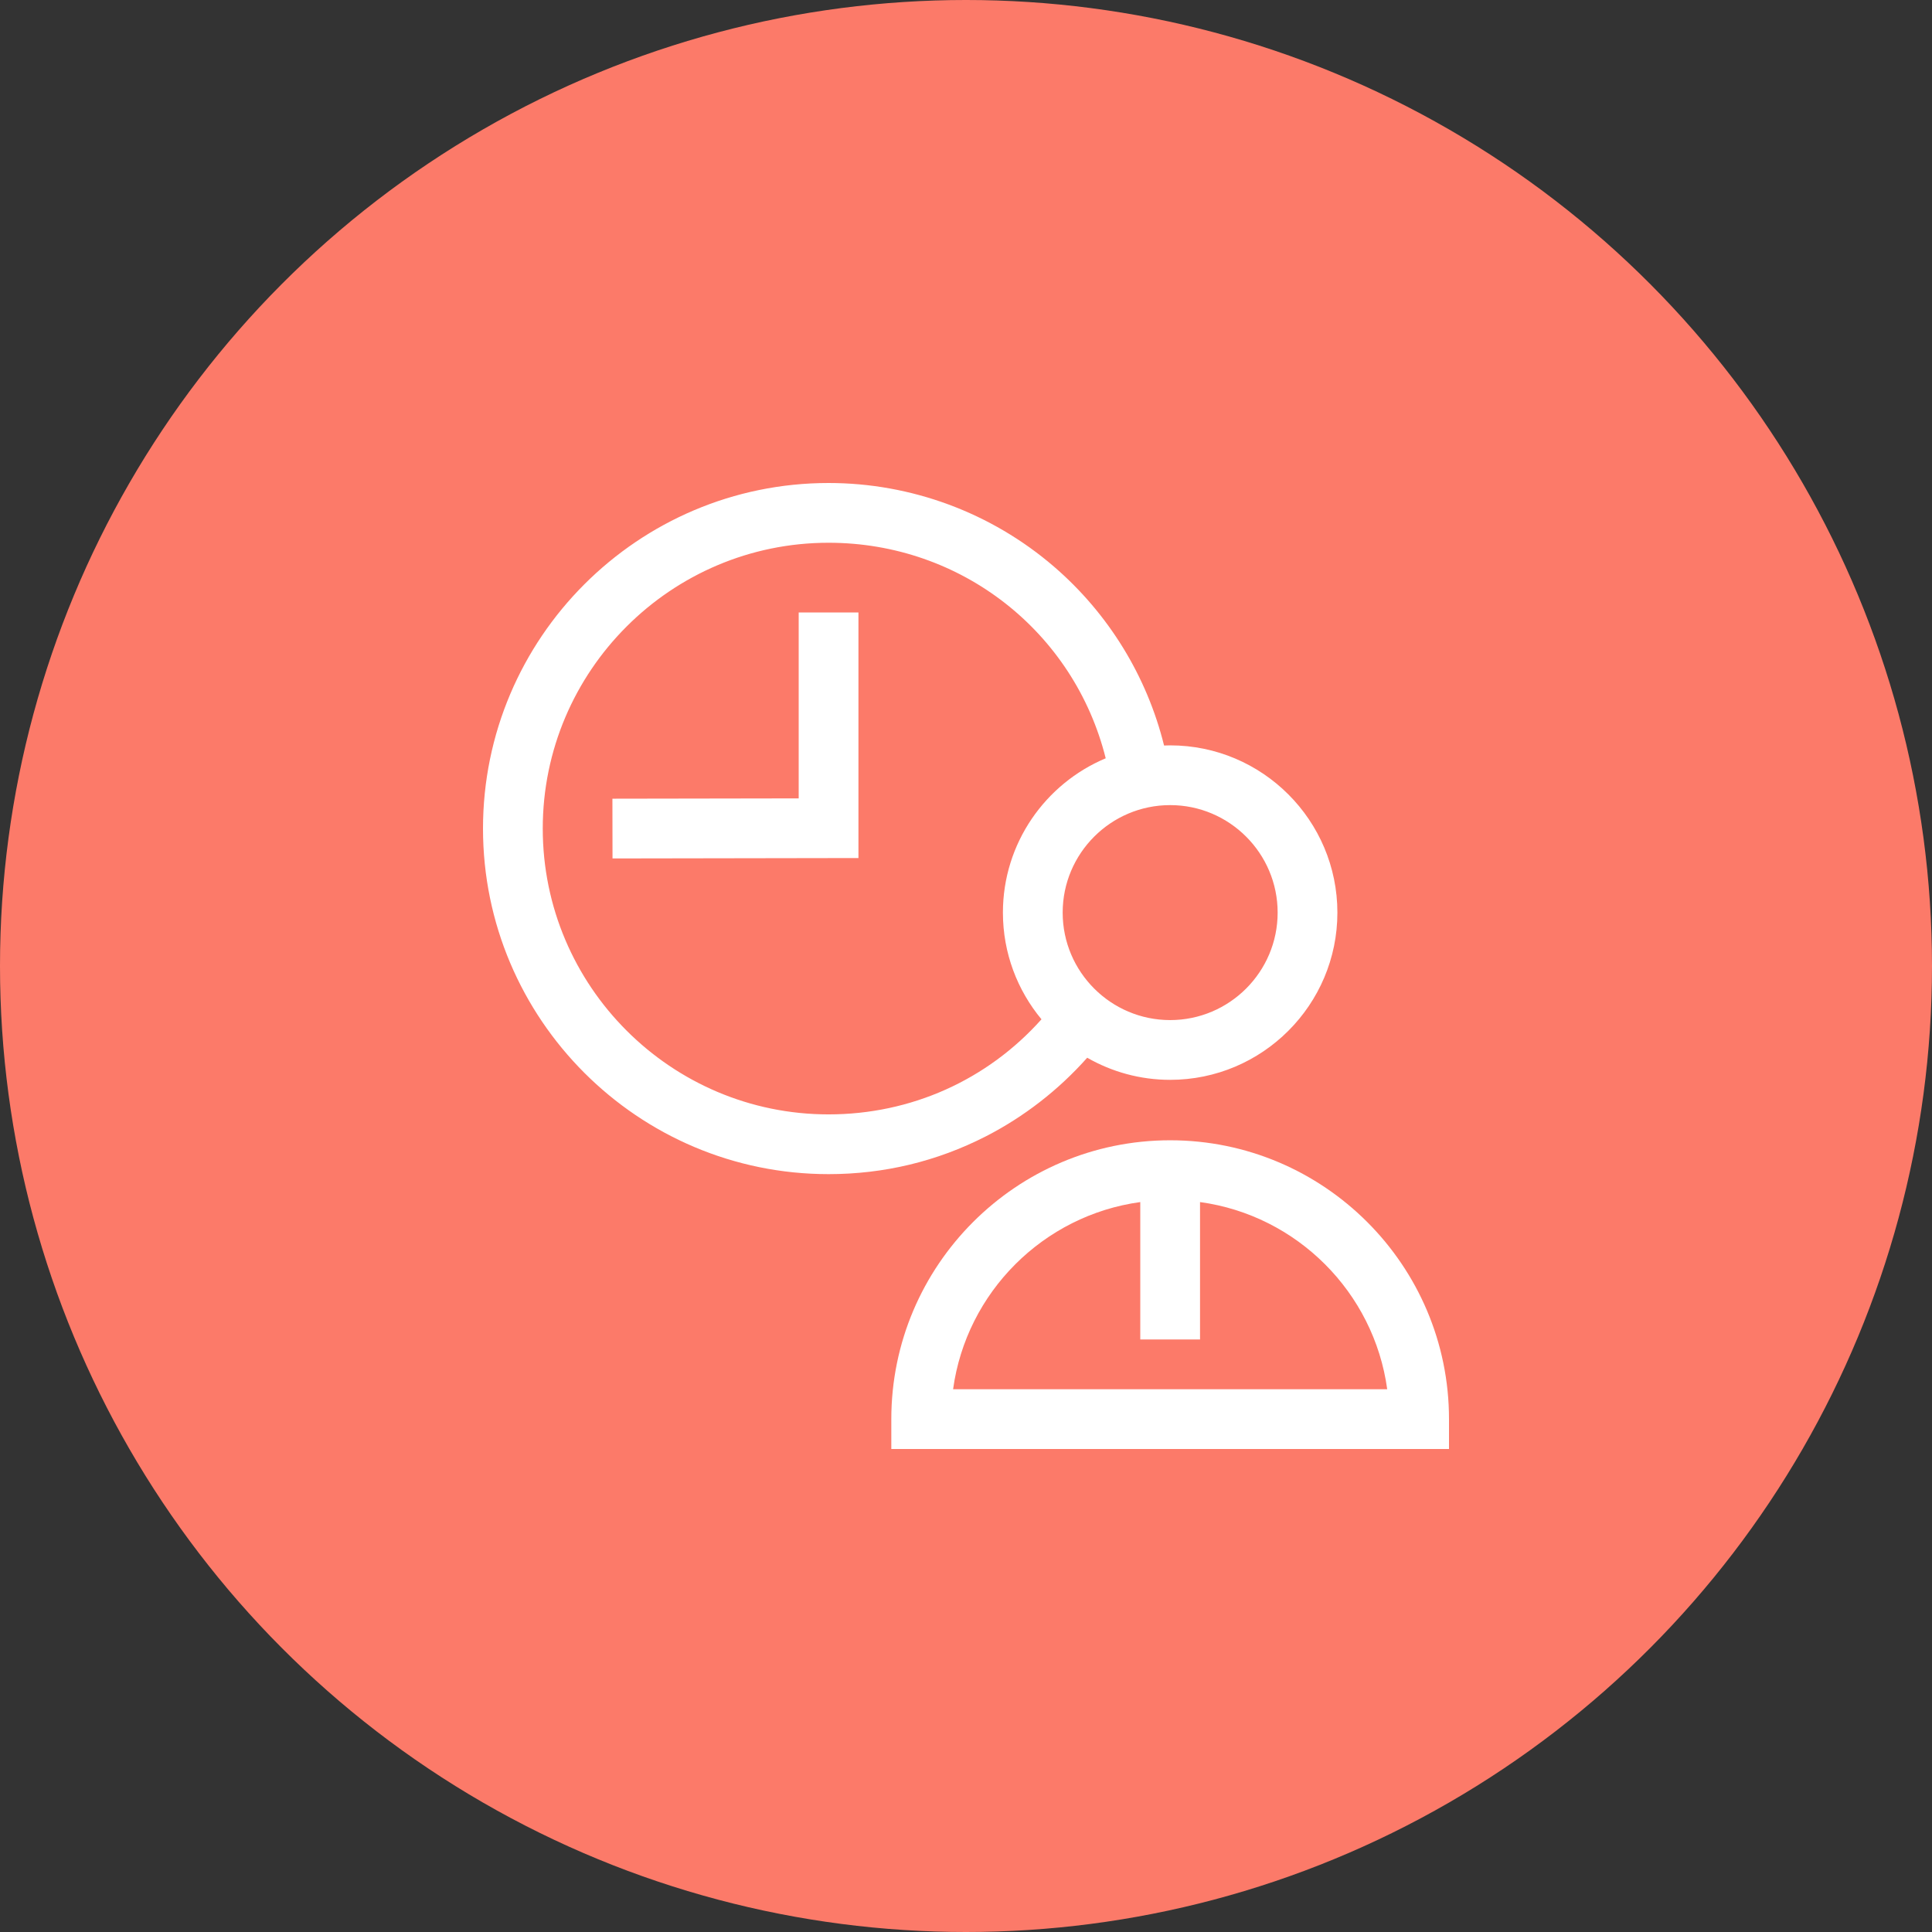 <svg xmlns="http://www.w3.org/2000/svg" version="1.1" xmlns:xlink="http://www.w3.org/1999/xlink" width="512" height="512" x="0" y="0" viewBox="0 0 485 485" style="enable-background:new 0 0 512 512" xml:space="preserve" class=""><rect x="0" y="0" width="485" height="485" fill="#333333" stroke="none"/><circle r="242.5" cx="242.5" cy="242.5" fill="#fc7a69" shape="circle"></circle><g transform="matrix(0.5,0,0,0.5,121.25,121.25)"><path d="M303.352 288.552c12.284 7.049 26.497 11.104 41.648 11.104 46.299 0 83.966-37.667 83.966-83.966S391.299 131.724 345 131.724c-1.026 0-2.042.041-3.059.078-8.594-34.742-27.889-66.241-55.295-89.835C255.212 14.904 215.03 0 173.5 0 77.832 0 0 77.832 0 173.5S77.832 347 173.5 347c27.81 0 54.381-6.386 78.977-18.979 19.167-9.815 36.531-23.318 50.875-39.469zm95.614-72.863c0 29.757-24.209 53.966-53.966 53.966s-53.965-24.209-53.965-53.966 24.208-53.965 53.965-53.965 53.966 24.209 53.966 53.965zM30 173.5C30 94.374 94.374 30 173.5 30c66.658 0 123.283 44.801 139.146 108.215-30.283 12.694-51.612 42.637-51.612 77.474 0 20.347 7.279 39.023 19.364 53.571C253.188 299.751 214.889 317 173.5 317 94.374 317 30 252.626 30 173.5z" fill="#ffffff" opacity="1" data-original="#000000" class=""></path><path d="m158.5 158.346-93.525.154.05 30 123.475-.204V65h-30zM345 330c-77.196 0-140 62.804-140 140v15h280v-15c0-77.196-62.804-140-140-140zM236.019 455c6.666-48.679 45.302-87.311 93.981-93.978V430h30v-68.978c48.678 6.666 87.315 45.298 93.981 93.978H236.019z" fill="#ffffff" opacity="1" data-original="#000000" class=""></path></g></svg>